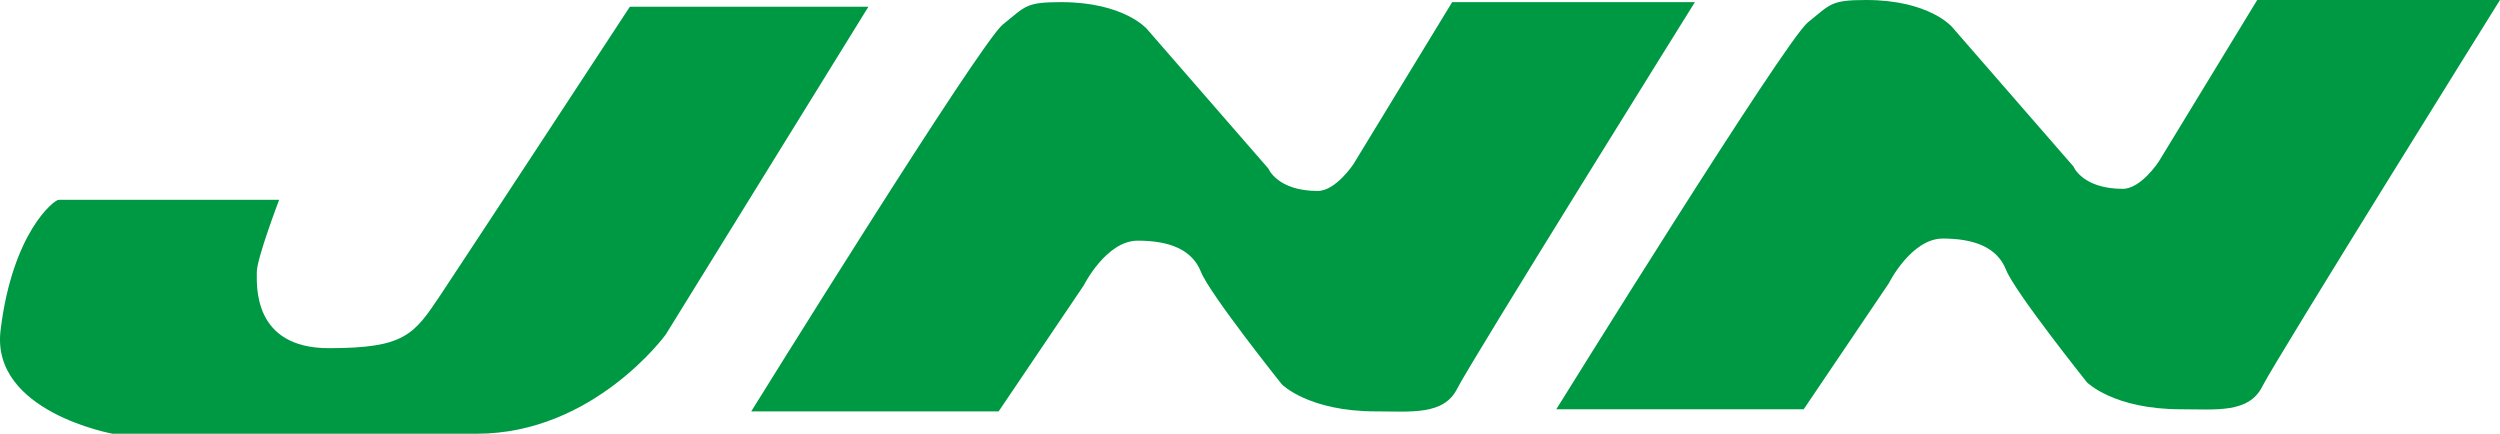 <svg version="1.1" width="255.85" height="44.389" viewBox="0 0 255.85 44.389" xmlns="http://www.w3.org/2000/svg" xmlns:xlink="http://www.w3.org/1999/xlink" id="グループ_1177" overflow="hidden"><path d=" M 501.614 352.378 L 526.936 352.378 L 535.648 339.478 C 535.648 339.478 537.934 334.906 541.169 334.906 C 544.404 334.906 546.735 335.812 547.64 338.098 C 548.545 340.384 555.922 349.616 555.922 349.616 C 555.922 349.616 558.639 352.377 565.541 352.377 C 569.12 352.377 572.486 352.808 573.866 350.048 C 575.246 347.288 598.194 310.491 598.194 310.491 L 573.348 310.491 L 563.255 327.056 C 563.255 327.056 561.444 329.817 559.59 329.817 C 555.448 329.817 554.543 327.531 554.543 327.531 L 542.119 313.253 C 542.119 313.253 539.79 310.492 533.319 310.492 C 529.652 310.492 529.695 310.924 527.366 312.78 C 525.037 314.636 501.614 352.378 501.614 352.378 Z" id="パス_890" stroke="none" stroke-width="1" stroke-dasharray="" stroke-dashoffset="1" fill="#009943" fill-opacity="1" transform="matrix(1,0,0,1,-342.345,-310.492)"/><path d=" M 374.923 352.711 L 400.243 352.711 L 408.958 339.811 C 408.958 339.811 411.244 335.239 414.479 335.239 C 417.714 335.239 420.042 336.145 420.949 338.431 C 421.856 340.717 429.232 349.949 429.232 349.949 C 429.232 349.949 431.948 352.71 438.849 352.71 C 442.429 352.71 445.794 353.141 447.174 350.381 C 448.554 347.621 471.5 310.826 471.5 310.826 L 446.658 310.826 L 436.565 327.39 C 436.565 327.39 434.754 330.151 432.898 330.151 C 428.757 330.151 427.852 327.865 427.852 327.865 L 415.429 313.587 C 415.429 313.587 413.1 310.827 406.629 310.827 C 402.962 310.827 403.005 311.258 400.675 313.114 C 398.345 314.97 374.923 352.711 374.923 352.711 Z" id="パス_891" stroke="none" stroke-width="1" stroke-dasharray="" stroke-dashoffset="1" fill="#009943" fill-opacity="1" transform="matrix(1,0,0,1,-298.043,-310.609)"/><path d=" M 321.161 311.555 L 345.576 311.555 L 324.827 345.115 C 324.827 345.115 317.451 355.252 305.503 355.252 L 268.233 355.252 C 268.233 355.252 255.768 353.008 256.76 344.682 C 257.966 334.676 262.238 331.311 262.713 331.311 L 285.272 331.311 C 285.272 331.311 282.987 337.311 282.987 338.686 C 282.987 340.061 282.555 346.495 290.362 346.495 C 298.169 346.495 299.074 345.114 301.836 340.972 C 304.598 336.83 321.161 311.555 321.161 311.555 Z" id="パス_892" stroke="none" stroke-width="1" stroke-dasharray="" stroke-dashoffset="1" fill="#009943" fill-opacity="1" transform="matrix(1,0,0,1,-256.704,-310.864)"/></svg>